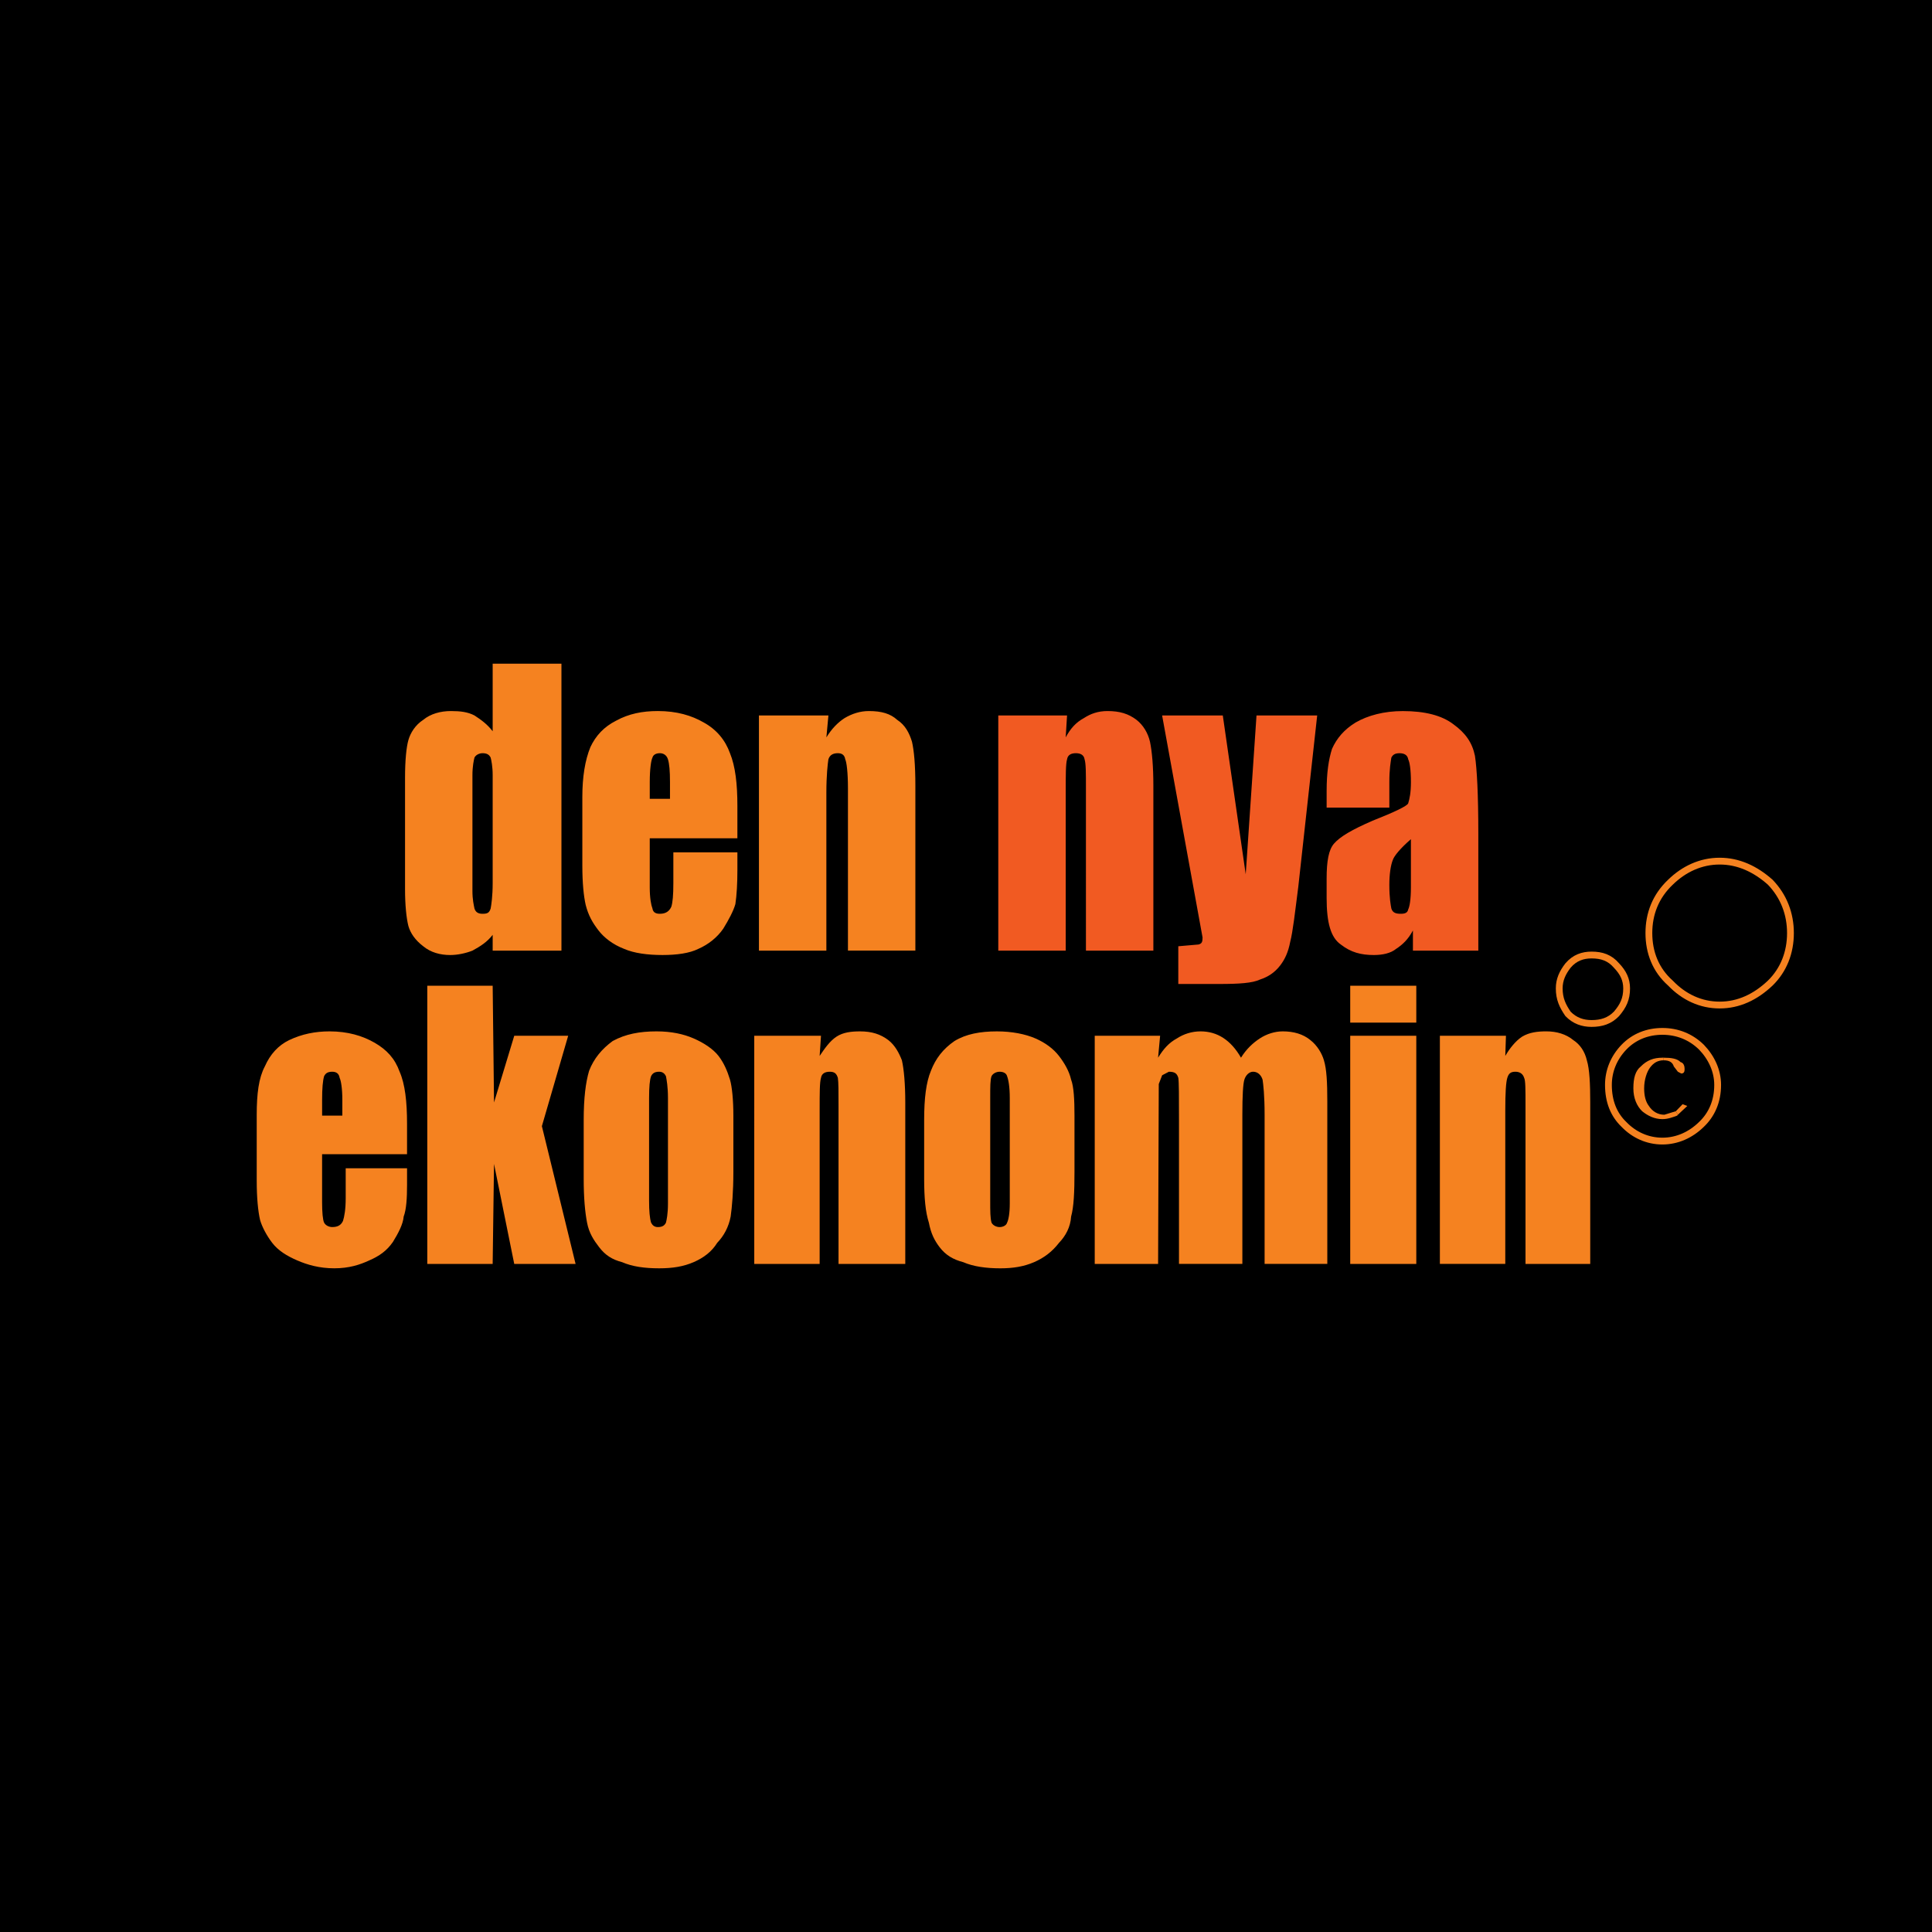 <?xml version="1.0" encoding="utf-8"?>
<!-- Generator: Adobe Illustrator 13.0.0, SVG Export Plug-In . SVG Version: 6.00 Build 14948)  -->
<!DOCTYPE svg PUBLIC "-//W3C//DTD SVG 1.0//EN" "http://www.w3.org/TR/2001/REC-SVG-20010904/DTD/svg10.dtd">
<svg version="1.0" id="Layer_1" xmlns="http://www.w3.org/2000/svg" xmlns:xlink="http://www.w3.org/1999/xlink" x="0px" y="0px"
	 width="192.756px" height="192.756px" viewBox="0 0 192.756 192.756" enable-background="new 0 0 192.756 192.756"
	 xml:space="preserve">
<g>
	<polygon fill-rule="evenodd" clip-rule="evenodd" points="0,0 192.756,0 192.756,192.756 0,192.756 0,0 	"/>
	<path fill-rule="evenodd" clip-rule="evenodd" fill="#F58220" d="M165.854,105.527c-0.875,0-1.547,0.262-2.152,0.875
		c-0.538,0.438-0.74,1.139-0.74,2.189c0,0.963,0.336,1.75,0.874,2.275c0.538,0.438,1.211,0.789,2.019,0.789
		c0.537,0,1.009-0.176,1.479-0.352l0.067-0.086l-0.202-0.352l-1.144,0.352c-0.672,0-1.21-0.352-1.547-0.877
		c-0.336-0.438-0.471-1.051-0.471-1.75c0-0.875,0.27-1.664,0.605-2.102s0.74-0.701,1.345-0.701v-0.262H165.854L165.854,105.527z
		 M64.827,78.036c0-1.314,0.134-2.189,0.269-2.452c0.068-0.263,0.336-0.438,0.74-0.438c0.336,0,0.673,0.175,0.807,0.613
		s0.202,1.138,0.202,2.277v1.663h-2.018V78.036L64.827,78.036z M61.463,71.906c-1.21,0.613-2.018,1.488-2.556,2.627
		c-0.538,1.313-0.807,2.977-0.807,4.99v6.829c0,1.752,0.135,3.065,0.336,3.94c0.27,1.051,0.673,1.751,1.278,2.539
		c0.539,0.701,1.413,1.401,2.556,1.839c1.009,0.438,2.354,0.612,3.834,0.612c1.412,0,2.69-0.174,3.565-0.612
		c1.008-0.438,1.883-1.138,2.489-2.013c0.538-0.875,1.009-1.751,1.21-2.453c0.135-0.875,0.202-2.101,0.202-3.415v-1.75h-6.39v3.064
		c0,1.225-0.067,1.926-0.202,2.364c-0.202,0.438-0.538,0.701-1.144,0.701c-0.336,0-0.672-0.087-0.74-0.526
		c-0.134-0.35-0.269-1.05-0.269-2.101v-4.903h8.744v-3.24c0-2.188-0.202-3.94-0.739-5.253c-0.471-1.313-1.346-2.365-2.623-3.065
		c-1.211-0.7-2.691-1.139-4.575-1.139C64.086,70.942,62.741,71.206,61.463,71.906L61.463,71.906z M42.226,71.819
		c-0.807,0.525-1.277,1.312-1.479,2.014c-0.202,0.701-0.336,2.014-0.336,3.765v11.119c0,1.576,0.134,2.889,0.336,3.677
		c0.202,0.701,0.673,1.401,1.479,2.014c0.74,0.613,1.682,0.875,2.691,0.875c0.74,0,1.547-0.174,2.219-0.438
		c0.807-0.437,1.48-0.875,2.018-1.576v1.576h6.861v-28.63h-6.861v6.742c-0.538-0.7-1.143-1.138-1.816-1.576
		c-0.672-0.351-1.412-0.439-2.354-0.439C43.975,70.942,42.966,71.206,42.226,71.819L42.226,71.819z M49.154,77.334v10.77
		c0,1.313-0.135,2.188-0.202,2.539c-0.135,0.438-0.336,0.526-0.807,0.526c-0.336,0-0.673-0.087-0.808-0.526
		c-0.067-0.35-0.202-0.875-0.202-1.751V77.334c0-0.876,0.135-1.488,0.202-1.75c0.135-0.263,0.471-0.438,0.808-0.438
		c0.471,0,0.672,0.175,0.807,0.438C49.02,75.846,49.154,76.458,49.154,77.334L49.154,77.334z M75.723,71.381h6.928l-0.202,2.188
		c0.538-0.875,1.144-1.488,1.816-1.925c0.74-0.438,1.547-0.702,2.421-0.702c1.278,0,2.152,0.263,2.825,0.876
		c0.807,0.525,1.21,1.312,1.479,2.188c0.202,0.876,0.336,2.277,0.336,4.377v16.46h-6.726V78.648c0-1.576-0.135-2.627-0.27-2.889
		c-0.067-0.438-0.336-0.613-0.739-0.613c-0.471,0-0.807,0.175-0.942,0.613c-0.067,0.438-0.202,1.576-0.202,3.327v15.76h-6.727
		V71.381L75.723,71.381z"/>
	<path fill-rule="evenodd" clip-rule="evenodd" fill="#F15A22" d="M136.932,81.888c-2.018,0.875-3.229,1.576-3.834,2.276
		c-0.538,0.613-0.74,1.751-0.74,3.502v1.927c0,2.451,0.404,3.939,1.413,4.64c1.008,0.788,2.018,1.05,3.296,1.05
		c0.874,0,1.681-0.174,2.22-0.612c0.672-0.438,1.211-0.963,1.681-1.839v2.014h6.524V83.201c0-3.94-0.135-6.479-0.336-7.792
		c-0.269-1.313-0.941-2.277-2.152-3.151c-1.144-0.875-2.825-1.314-5.045-1.314c-1.883,0-3.497,0.439-4.708,1.139
		c-1.144,0.7-1.884,1.576-2.354,2.627c-0.336,1.051-0.538,2.364-0.538,4.203v1.664h6.256v-2.539c0-1.314,0.134-2.015,0.201-2.452
		c0.135-0.263,0.337-0.438,0.808-0.438s0.808,0.175,0.875,0.613c0.134,0.262,0.269,0.963,0.269,2.277
		c0,1.05-0.135,1.663-0.269,2.101C140.43,80.399,139.151,81.012,136.932,81.888L136.932,81.888z M121.999,71.381l2.287,15.848
		l1.076-15.848h6.054l-1.883,17.073c-0.337,2.627-0.538,4.465-0.809,5.516c-0.201,1.051-0.537,1.751-1.008,2.364
		c-0.538,0.7-1.211,1.138-2.019,1.4c-0.739,0.352-2.084,0.438-4.035,0.438h-4.103v-3.764l2.018-0.175
		c0.336-0.088,0.403-0.263,0.403-0.701l-4.035-22.151H121.999L121.999,71.381z M140.497,90.729
		c-0.067,0.352-0.337,0.439-0.741,0.439c-0.47,0-0.807-0.087-0.941-0.526c-0.067-0.35-0.201-1.05-0.201-2.364
		c0-1.05,0.134-1.927,0.336-2.452c0.135-0.438,0.807-1.226,1.816-2.101v4.815C140.766,89.768,140.631,90.468,140.497,90.729
		L140.497,90.729z M114.735,74.007c0.202,0.963,0.336,2.451,0.336,4.377v16.46h-6.727V78.648c0-1.576,0-2.451-0.135-2.889
		c-0.066-0.438-0.403-0.613-0.874-0.613s-0.808,0.175-0.874,0.613c-0.135,0.438-0.135,1.576-0.135,3.327v15.76h-6.727V71.381h6.861
		l-0.135,2.188c0.471-0.875,1.009-1.488,1.816-1.925c0.673-0.438,1.412-0.702,2.354-0.702c1.211,0,2.086,0.263,2.893,0.876
		C114.062,72.344,114.533,73.131,114.735,74.007L114.735,74.007z"/>
	
		<path fill="none" stroke="#F58220" stroke-width="0.679" stroke-linecap="round" stroke-linejoin="round" stroke-miterlimit="2.613" d="
		M171.571,85.915c1.884,0,3.565,0.789,5.045,2.102c1.345,1.4,2.018,3.151,2.018,5.078c0,1.926-0.673,3.677-2.018,4.989
		c-1.479,1.402-3.161,2.189-5.045,2.189s-3.564-0.787-4.91-2.189c-1.479-1.312-2.152-3.063-2.152-4.989
		c0-1.927,0.673-3.678,2.152-5.078C168.007,86.703,169.688,85.915,171.571,85.915 M162.289,98.611c0,1.051-0.336,1.75-1.009,2.539
		c-0.673,0.699-1.48,0.963-2.488,0.963c-0.875,0-1.682-0.264-2.354-0.963c-0.538-0.789-0.874-1.488-0.874-2.539
		c0-0.877,0.336-1.577,0.874-2.277c0.673-0.789,1.479-1.052,2.354-1.052c1.008,0,1.815,0.263,2.488,1.052
		C161.953,97.034,162.289,97.734,162.289,98.611 M169.755,104.477c1.01,1.051,1.615,2.363,1.615,3.766
		c0,1.662-0.605,2.977-1.615,3.939c-1.075,1.051-2.421,1.664-3.901,1.664c-1.479,0-2.824-0.613-3.833-1.664
		c-1.009-0.963-1.548-2.277-1.548-3.939c0-1.402,0.539-2.715,1.548-3.766s2.354-1.576,3.833-1.576
		C167.334,102.9,168.68,103.426,169.755,104.477"/>
	<path fill-rule="evenodd" clip-rule="evenodd" fill="#F58220" d="M156.976,103.775c0.673,0.439,1.143,1.139,1.345,2.014
		c0.27,0.877,0.337,2.363,0.337,4.203v16.109H152.2v-15.76c0-1.662,0-2.537-0.135-2.801c-0.135-0.438-0.471-0.613-0.875-0.613
		c-0.471,0-0.672,0.176-0.806,0.613c-0.136,0.438-0.202,1.488-0.202,3.238v15.322h-6.525v-22.764h6.592l-0.066,2.014
		c0.402-0.699,1.008-1.488,1.681-1.926c0.74-0.438,1.548-0.525,2.422-0.525C155.294,102.9,156.235,103.164,156.976,103.775
		L156.976,103.775z M49.154,98.348l0.135,11.645l2.018-6.654h5.381l-2.624,9.018l3.363,13.746h-6.121l-2.018-9.98l-0.135,9.98H42.63
		V98.348H49.154L49.154,98.348z M61.127,103.863c-1.076,0.789-1.884,1.75-2.354,2.977c-0.337,1.139-0.538,2.715-0.538,4.902v5.867
		c0,1.926,0.135,3.328,0.336,4.379c0.202,1.049,0.672,1.75,1.211,2.451c0.605,0.787,1.278,1.225,2.287,1.488
		c1.008,0.438,2.219,0.613,3.699,0.613c1.346,0,2.422-0.176,3.431-0.613c1.01-0.438,1.816-1.051,2.354-1.926
		c0.672-0.701,1.144-1.576,1.345-2.627c0.135-0.963,0.27-2.451,0.27-4.465v-5.605c0-1.574-0.135-2.889-0.336-3.588
		c-0.27-0.877-0.606-1.664-1.144-2.365c-0.539-0.699-1.479-1.312-2.489-1.75c-1.008-0.438-2.219-0.701-3.699-0.701
		C63.817,102.9,62.405,103.164,61.127,103.863L61.127,103.863z M32.877,102.9c-1.413,0-2.758,0.264-4.036,0.875
		c-1.075,0.525-1.883,1.402-2.421,2.627c-0.605,1.139-0.807,2.715-0.807,4.816v6.566c0,1.75,0.134,3.064,0.336,3.939
		c0.202,0.701,0.672,1.576,1.21,2.277c0.606,0.787,1.48,1.312,2.489,1.75c1.009,0.438,2.219,0.789,3.699,0.789
		c1.479,0,2.556-0.352,3.498-0.789c1.009-0.438,1.749-0.963,2.354-1.838c0.538-0.877,1.009-1.752,1.076-2.539
		c0.269-0.701,0.336-1.84,0.336-3.152v-1.664h-6.121v2.977c0,1.139-0.135,1.84-0.27,2.277c-0.202,0.438-0.538,0.613-1.076,0.613
		c-0.336,0-0.672-0.176-0.807-0.438c-0.134-0.264-0.202-1.051-0.202-2.014v-4.816h8.475v-3.064c0-2.189-0.202-3.941-0.74-5.166
		c-0.471-1.314-1.278-2.189-2.489-2.889C36.173,103.338,34.693,102.9,32.877,102.9L32.877,102.9z M33.886,107.541
		c0.134,0.264,0.269,1.051,0.269,2.189v1.574h-2.018v-1.574c0-1.139,0.067-1.926,0.202-2.365c0.135-0.262,0.336-0.438,0.807-0.438
		C33.549,106.928,33.818,107.104,33.886,107.541L33.886,107.541z M64.961,107.365c0.134-0.262,0.336-0.438,0.807-0.438
		c0.337,0,0.539,0.176,0.673,0.438c0.067,0.352,0.202,1.051,0.202,2.189v10.506c0,1.051-0.134,1.664-0.202,1.928
		c-0.134,0.262-0.336,0.438-0.808,0.438c-0.336,0-0.538-0.176-0.672-0.438c-0.134-0.439-0.202-1.139-0.202-2.189v-10.244
		C64.759,108.416,64.827,107.717,64.961,107.365L64.961,107.365z M75.252,103.338h6.659l-0.135,2.014
		c0.471-0.699,1.009-1.488,1.682-1.926c0.672-0.438,1.479-0.525,2.354-0.525c1.144,0,2.018,0.264,2.825,0.875
		c0.673,0.525,1.077,1.314,1.346,2.014c0.202,0.877,0.336,2.363,0.336,4.203v16.109H83.66v-15.76c0-1.488,0-2.363-0.067-2.801
		c-0.134-0.438-0.336-0.613-0.807-0.613s-0.807,0.176-0.875,0.613c-0.135,0.438-0.135,1.488-0.135,3.238v15.322h-6.524V103.338
		L75.252,103.338z M115.542,105.527c0.538-0.875,1.076-1.488,1.883-1.926c0.673-0.438,1.48-0.701,2.354-0.701
		c1.682,0,3.027,0.875,4.036,2.627c0.538-0.875,1.21-1.488,1.883-1.926c0.674-0.438,1.48-0.701,2.287-0.701
		c1.076,0,2.019,0.264,2.758,0.875c0.673,0.525,1.144,1.314,1.346,2.014c0.269,0.877,0.337,2.189,0.337,4.115v16.197h-6.256v-14.883
		c0-1.928-0.135-3.066-0.202-3.502c-0.135-0.438-0.471-0.789-0.942-0.789c-0.402,0-0.739,0.352-0.874,0.789
		c-0.134,0.436-0.201,1.574-0.201,3.502v14.883h-6.323v-14.445c0-2.189,0-3.678-0.066-4.115c-0.136-0.438-0.337-0.613-0.942-0.613
		l-0.672,0.352l-0.337,0.873l-0.067,17.949h-6.322v-22.764h6.524L115.542,105.527L115.542,105.527z M134.712,98.348h6.592v3.678
		h-6.592V98.348L134.712,98.348z M134.712,103.338h6.592v22.764h-6.592V103.338L134.712,103.338z M103.3,103.602
		c-1.009-0.438-2.354-0.701-3.833-0.701c-1.682,0-3.094,0.264-4.238,0.963c-1.144,0.789-1.883,1.75-2.354,2.977
		c-0.47,1.139-0.672,2.715-0.672,4.902v5.867c0,1.926,0.135,3.328,0.471,4.379c0.202,1.049,0.538,1.75,1.076,2.451
		c0.605,0.787,1.345,1.225,2.354,1.488c1.009,0.438,2.287,0.613,3.699,0.613c1.277,0,2.354-0.176,3.363-0.613
		c1.009-0.438,1.815-1.051,2.488-1.926c0.673-0.701,1.144-1.576,1.211-2.627c0.27-0.963,0.336-2.451,0.336-4.465v-5.605
		c0-1.574-0.066-2.889-0.336-3.588c-0.202-0.877-0.673-1.664-1.211-2.365C105.116,104.652,104.31,104.039,103.3,103.602
		L103.3,103.602z M98.928,107.365c0.135-0.262,0.472-0.438,0.808-0.438c0.404,0,0.673,0.176,0.74,0.438
		c0.134,0.352,0.269,1.051,0.269,2.189v10.506c0,1.051-0.135,1.664-0.269,1.928c-0.067,0.262-0.403,0.438-0.74,0.438
		c-0.336,0-0.673-0.176-0.808-0.438c-0.134-0.439-0.134-1.139-0.134-2.189v-10.244C98.794,108.416,98.794,107.717,98.928,107.365
		L98.928,107.365z"/>
	<path fill-rule="evenodd" clip-rule="evenodd" fill="#F58220" d="M167.737,107.104c0.27,0,0.337-0.176,0.337-0.438
		c0-0.264-0.067-0.613-0.403-0.701c-0.337-0.352-0.942-0.438-1.683-0.438v0.262c0.539,0,0.875,0.176,1.01,0.613l0.403,0.525
		L167.737,107.104L167.737,107.104z M168.343,110.342l-0.471-0.174l-0.673,0.699l0.202,0.352L168.343,110.342L168.343,110.342z"/>
</g>
</svg>
